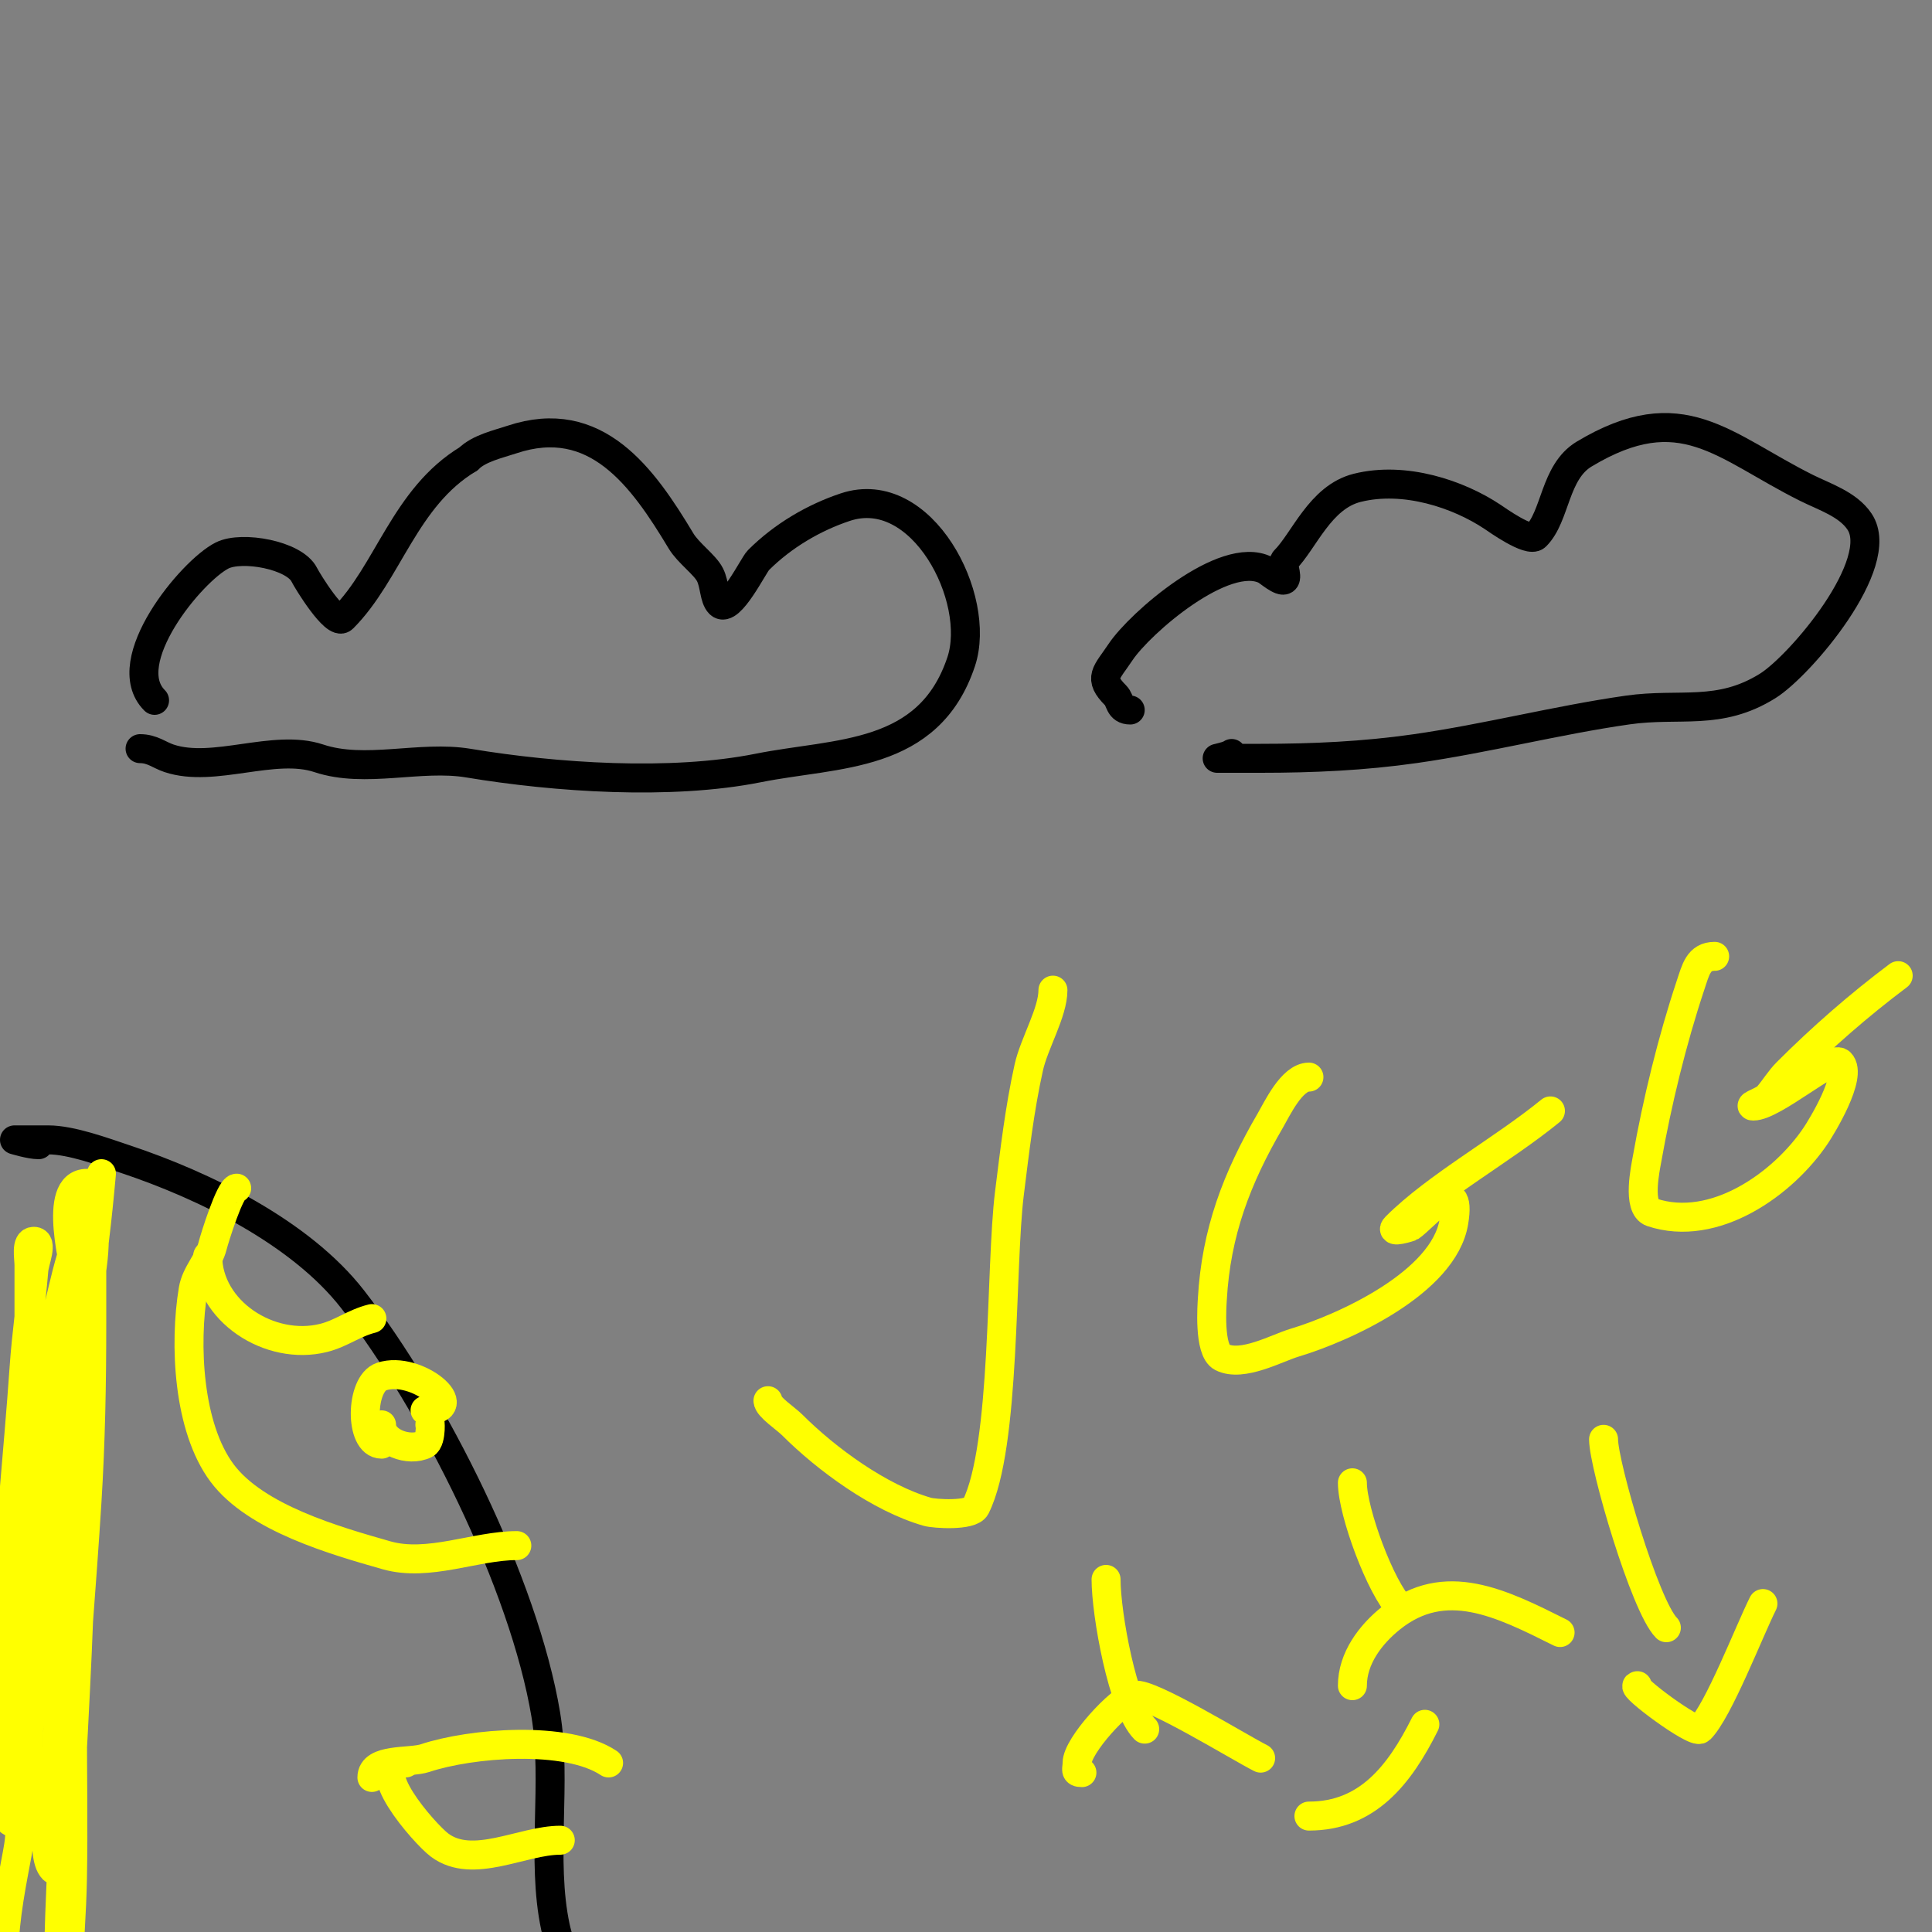 <svg viewBox='0 0 400 400' version='1.1' xmlns='http://www.w3.org/2000/svg' xmlns:xlink='http://www.w3.org/1999/xlink'><rect x="0" y="0" width="400" height="400" fill="#808080" stroke="none"/><g fill='none' stroke='#000000' stroke-width='6' stroke-linecap='round' stroke-linejoin='round'><path d='M29,155c2.522,0 3.986,1.329 6,2c9.3,3.1 21.7,-3.1 31,0c9.648,3.216 20.966,-0.672 31,1c17.907,2.984 41.862,4.628 60,1c16.307,-3.261 35.283,-1.85 42,-22c4.364,-13.091 -8.126,-37.291 -24,-32c-6.423,2.141 -12.856,5.856 -18,11c-0.962,0.962 -5.912,11.088 -8,9c-1.167,-1.167 -0.984,-3.968 -2,-6c-1.046,-2.091 -4.486,-4.476 -6,-7c-7.94,-13.233 -17.597,-26.801 -35,-21c-2.827,0.942 -6.811,1.811 -9,4'/><path d='M97,95c-13.256,7.954 -16.586,23.586 -26,33c-1.624,1.624 -7.319,-7.637 -8,-9c-2.05,-4.099 -12.9,-6.05 -17,-4c-6.293,3.146 -21.956,22.044 -14,30'/><path d='M255,156c-0.433,0.433 -3,1 -3,1c0,0 8.7,0 9,0c10.83,0 21.301,-0.472 32,-2c14.75,-2.107 29.375,-5.911 44,-8c10.827,-1.547 18.913,1.305 29,-5c6.759,-4.224 24.716,-25.426 19,-34c-2.411,-3.617 -7.274,-5.137 -11,-7c-17.301,-8.65 -25.847,-19.092 -46,-7c-6.223,3.734 -5.845,12.845 -10,17c-1.4,1.4 -8.163,-3.442 -9,-4c-7.041,-4.694 -18.18,-8.455 -28,-6c-7.713,1.928 -10.983,10.983 -15,15c-0.667,0.667 0.667,3.333 0,4c-0.697,0.697 -3.42,-1.71 -4,-2c-8.473,-4.237 -26.021,11.032 -30,17c-2.966,4.449 -4.697,5.303 -1,9c0.998,0.998 0.688,3 3,3'/><path d='M8,237c-1.7,0 -5,-1 -5,-1c0,0 4.667,0 7,0c4.769,0 11.539,2.513 16,4c16.228,5.409 36.232,15.156 47,29c16.805,21.606 35.491,58.946 40,86c2.334,14.005 -0.998,30.009 2,44c0.936,4.37 4,11.68 4,17'/></g>
<g fill='none' stroke='#ffff00' stroke-width='6' stroke-linecap='round' stroke-linejoin='round'><path d='M49,246c-1.347,0 -4.586,10.344 -5,12c-0.796,3.183 -3.44,5.639 -4,9c-1.876,11.254 -1.083,28.556 6,38c7,9.334 23.418,13.977 34,17c8.701,2.486 18.476,-2 27,-2'/><path d='M43,260c0,11.419 12.833,19.792 24,17c3.674,-0.919 6.254,-3.064 10,-4'/><path d='M79,299c-4.604,0 -4.393,-12.536 0,-14c7.291,-2.43 18.333,7 9,7'/><path d='M89,295c0,-1.986 0.514,3.243 -1,4c-3.368,1.684 -9,-0.459 -9,-4'/><path d='M77,368c0,-4.059 7.874,-2.958 11,-4c9.429,-3.143 29.303,-4.798 38,1'/><path d='M84,365c-8.984,0 3.894,14.67 7,17c6.898,5.173 17.119,-1 25,-1'/><path d='M159,290c0,1.265 3.688,3.688 5,5c7.118,7.118 18.128,15.179 28,18c1.506,0.43 9.047,0.906 10,-1c6.3,-12.599 5.076,-49.606 7,-65c1.085,-8.683 2.1,-17.448 4,-26c1.108,-4.987 5,-11.376 5,-16'/><path d='M18,245c-7.479,0 -2.24,18.004 -2,21c1.394,17.43 1.973,35.486 1,53c-0.022,0.401 -0.751,10.875 -3,12c-2.108,1.054 -1,-4.643 -1,-7c0,-5.333 0,-10.667 0,-16c0,-13.371 -0.564,-26.702 1,-40c0.43,-3.657 1,-7.318 1,-11c0,-1 0,-4 0,-3c0,25.014 -3.207,53.863 -6,79c-0.623,5.607 -1.326,23.163 -5,25c-2.271,1.135 -2.72,-4.477 -3,-7c-0.442,-3.976 -0.125,-8.002 0,-12c0.585,-18.725 2.712,-37.32 4,-56c0.461,-6.684 1.444,-13.323 2,-20c0.166,-1.993 2,-6 0,-6c-1.7,0 -1,3.3 -1,5c0,6.333 0,12.667 0,19c0,25.207 1.325,50.832 0,76c-0.248,4.708 -1.265,9.344 -2,14c-0.329,2.082 -0.509,7.491 -2,6c-3.543,-3.543 -1.147,-9.991 -1,-15c0.643,-21.855 2.59,-43.403 6,-65c2.247,-14.228 2.886,-16.92 6,-30c1.05,-4.411 2.214,-8.833 4,-13c0.415,-0.969 0.255,-3.745 1,-3c3.356,3.356 0.097,15.795 0,19c-0.728,24.008 -0.908,47.983 -2,72c-0.371,8.161 -1.216,25.985 -2,35c-0.233,2.677 -0.473,5.365 -1,8c-0.185,0.924 -1.333,2.667 -2,2c-2.956,-2.956 -0.141,-16.544 0,-18c2.802,-28.951 3.825,-57.999 6,-87c0.727,-9.691 1.865,-19.348 3,-29c0.391,-3.327 1,-10 1,-10c0,0 -2.61,18.49 -3,22c-3.393,30.537 -3,61.337 -3,92c0,10.667 0.201,21.335 0,32c-0.132,7.007 -0.72,13.998 -1,21c-0.055,1.373 0.229,3.385 -1,4c-0.667,0.333 -1,2.745 -1,2c0,-34.662 3.834,-70.345 6,-105c0.776,-12.422 1,-24.584 1,-37c0,-3.667 0,-7.333 0,-11c0,-1.7 -0.463,-6.612 -1,-5c-2.386,7.158 -3.125,24.624 -4,30c-5.055,31.051 -7.297,61.648 -10,93c-0.436,5.06 -7.49,30.755 1,35'/><path d='M271,223c-3.549,0 -6.643,6.673 -8,9c-6.934,11.886 -11.23,23.139 -12,37c-0.051,0.914 -0.809,10.596 2,12c4.198,2.099 11.33,-1.899 15,-3c10.185,-3.055 30.9,-12.4 33,-25c1.813,-10.875 -6.205,-0.863 -9,1c-0.051,0.034 -4.448,1.448 -3,0c8.426,-8.426 22.2,-15.981 32,-24'/><path d='M355,198c-3.346,0 -3.91,2.731 -5,6c-3.79,11.371 -6.921,24.217 -9,36c-0.31,1.754 -2.091,9.97 1,11c12.936,4.312 27.26,-5.89 34,-16c0.993,-1.489 7.705,-12.295 5,-15c-1.701,-1.701 -13.746,9 -18,9c-1.202,0 2.218,-1.087 3,-2c1.389,-1.621 2.491,-3.491 4,-5c7.147,-7.147 14.919,-13.94 23,-20'/><path d='M229,327c0,7.115 3.439,26.439 8,31'/><path d='M224,367c-1.567,0 -1,-0.667 -1,-2c0,-3.581 8.878,-13.22 12,-14c2.91,-0.728 21.814,10.907 26,13'/><path d='M280,307c0,5.987 5.86,21.86 10,26'/><path d='M280,349c0,-5.665 3.762,-10.61 8,-14c11.203,-8.963 22.789,-3.105 35,3'/><path d='M271,376c12.079,0 18.738,-8.477 24,-19'/><path d='M332,298c0,5.321 8.585,34.585 13,39'/><path d='M339,349c-1.623,0 11.888,10.112 13,9c3.77,-3.77 10.138,-20.275 13,-26'/></g>
</svg>